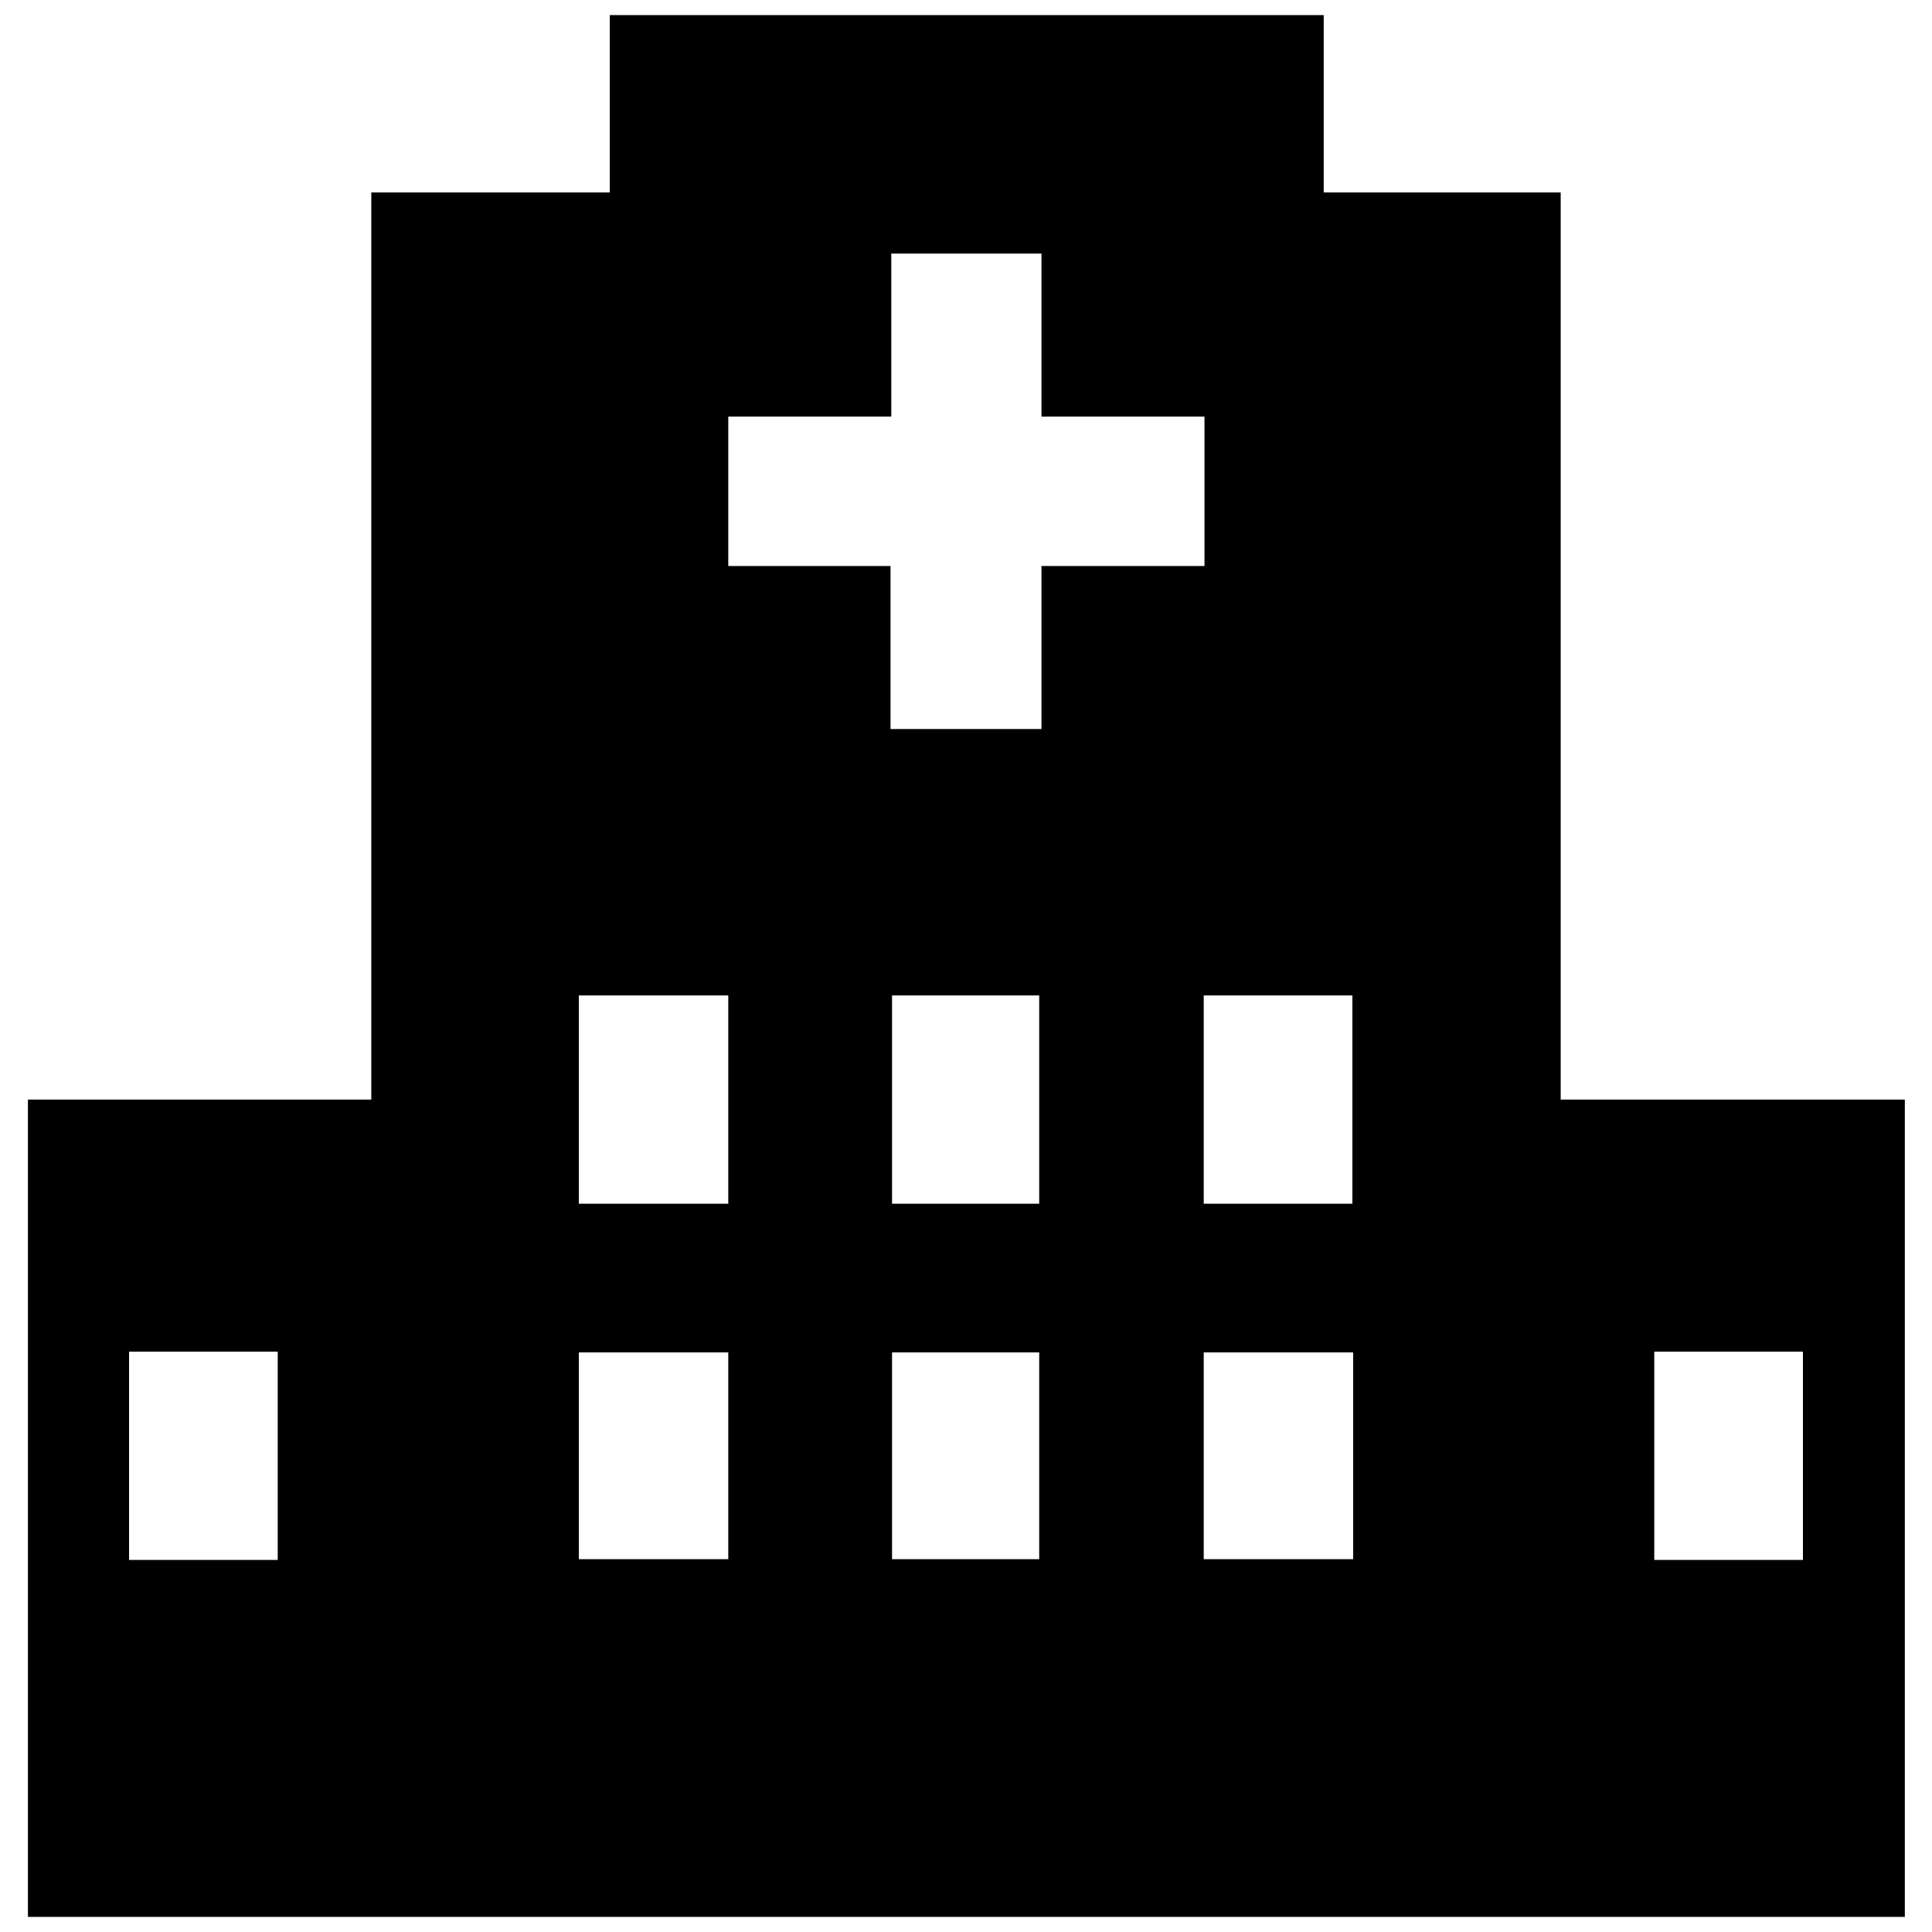 <?xml version="1.0" encoding="utf-8"?>
<!-- Uploaded to: SVG Repo, www.svgrepo.com, Generator: SVG Repo Mixer Tools -->
<svg fill="#000000" height="800px" width="800px" version="1.1" id="Layer_1" xmlns="http://www.w3.org/2000/svg" xmlns:xlink="http://www.w3.org/1999/xlink" 
	 viewBox="0 0 256 256" xml:space="preserve">
<path d="M206.8,145.7V25.5h-31.4V2H80.8v23.5H49.2v120.2H3.7V254h45.6h1h155.5h1h45.6V145.7H206.8z M36.8,206.7H17.1v-27.6h19.7
	V206.7z M179.2,131.9v27.6h-19.7v-27.6H179.2z M96.5,206.6H76.7v-27.4h19.8V206.6z M96.5,159.5H76.7v-27.6h19.8V159.5z M137.7,206.6
	h-19.5v-27.4h19.5V206.6z M137.7,159.5h-19.5v-27.6h19.5V159.5z M137.9,96.6h-19.9V75H96.5V55.2h21.6V33.6h19.9v21.6h21.6V75h-21.6
	V96.6z M179.3,206.6h-19.8v-27.4h19.8V206.6z M238.9,206.7h-19.7v-27.6h19.7V206.7z"/>
</svg>